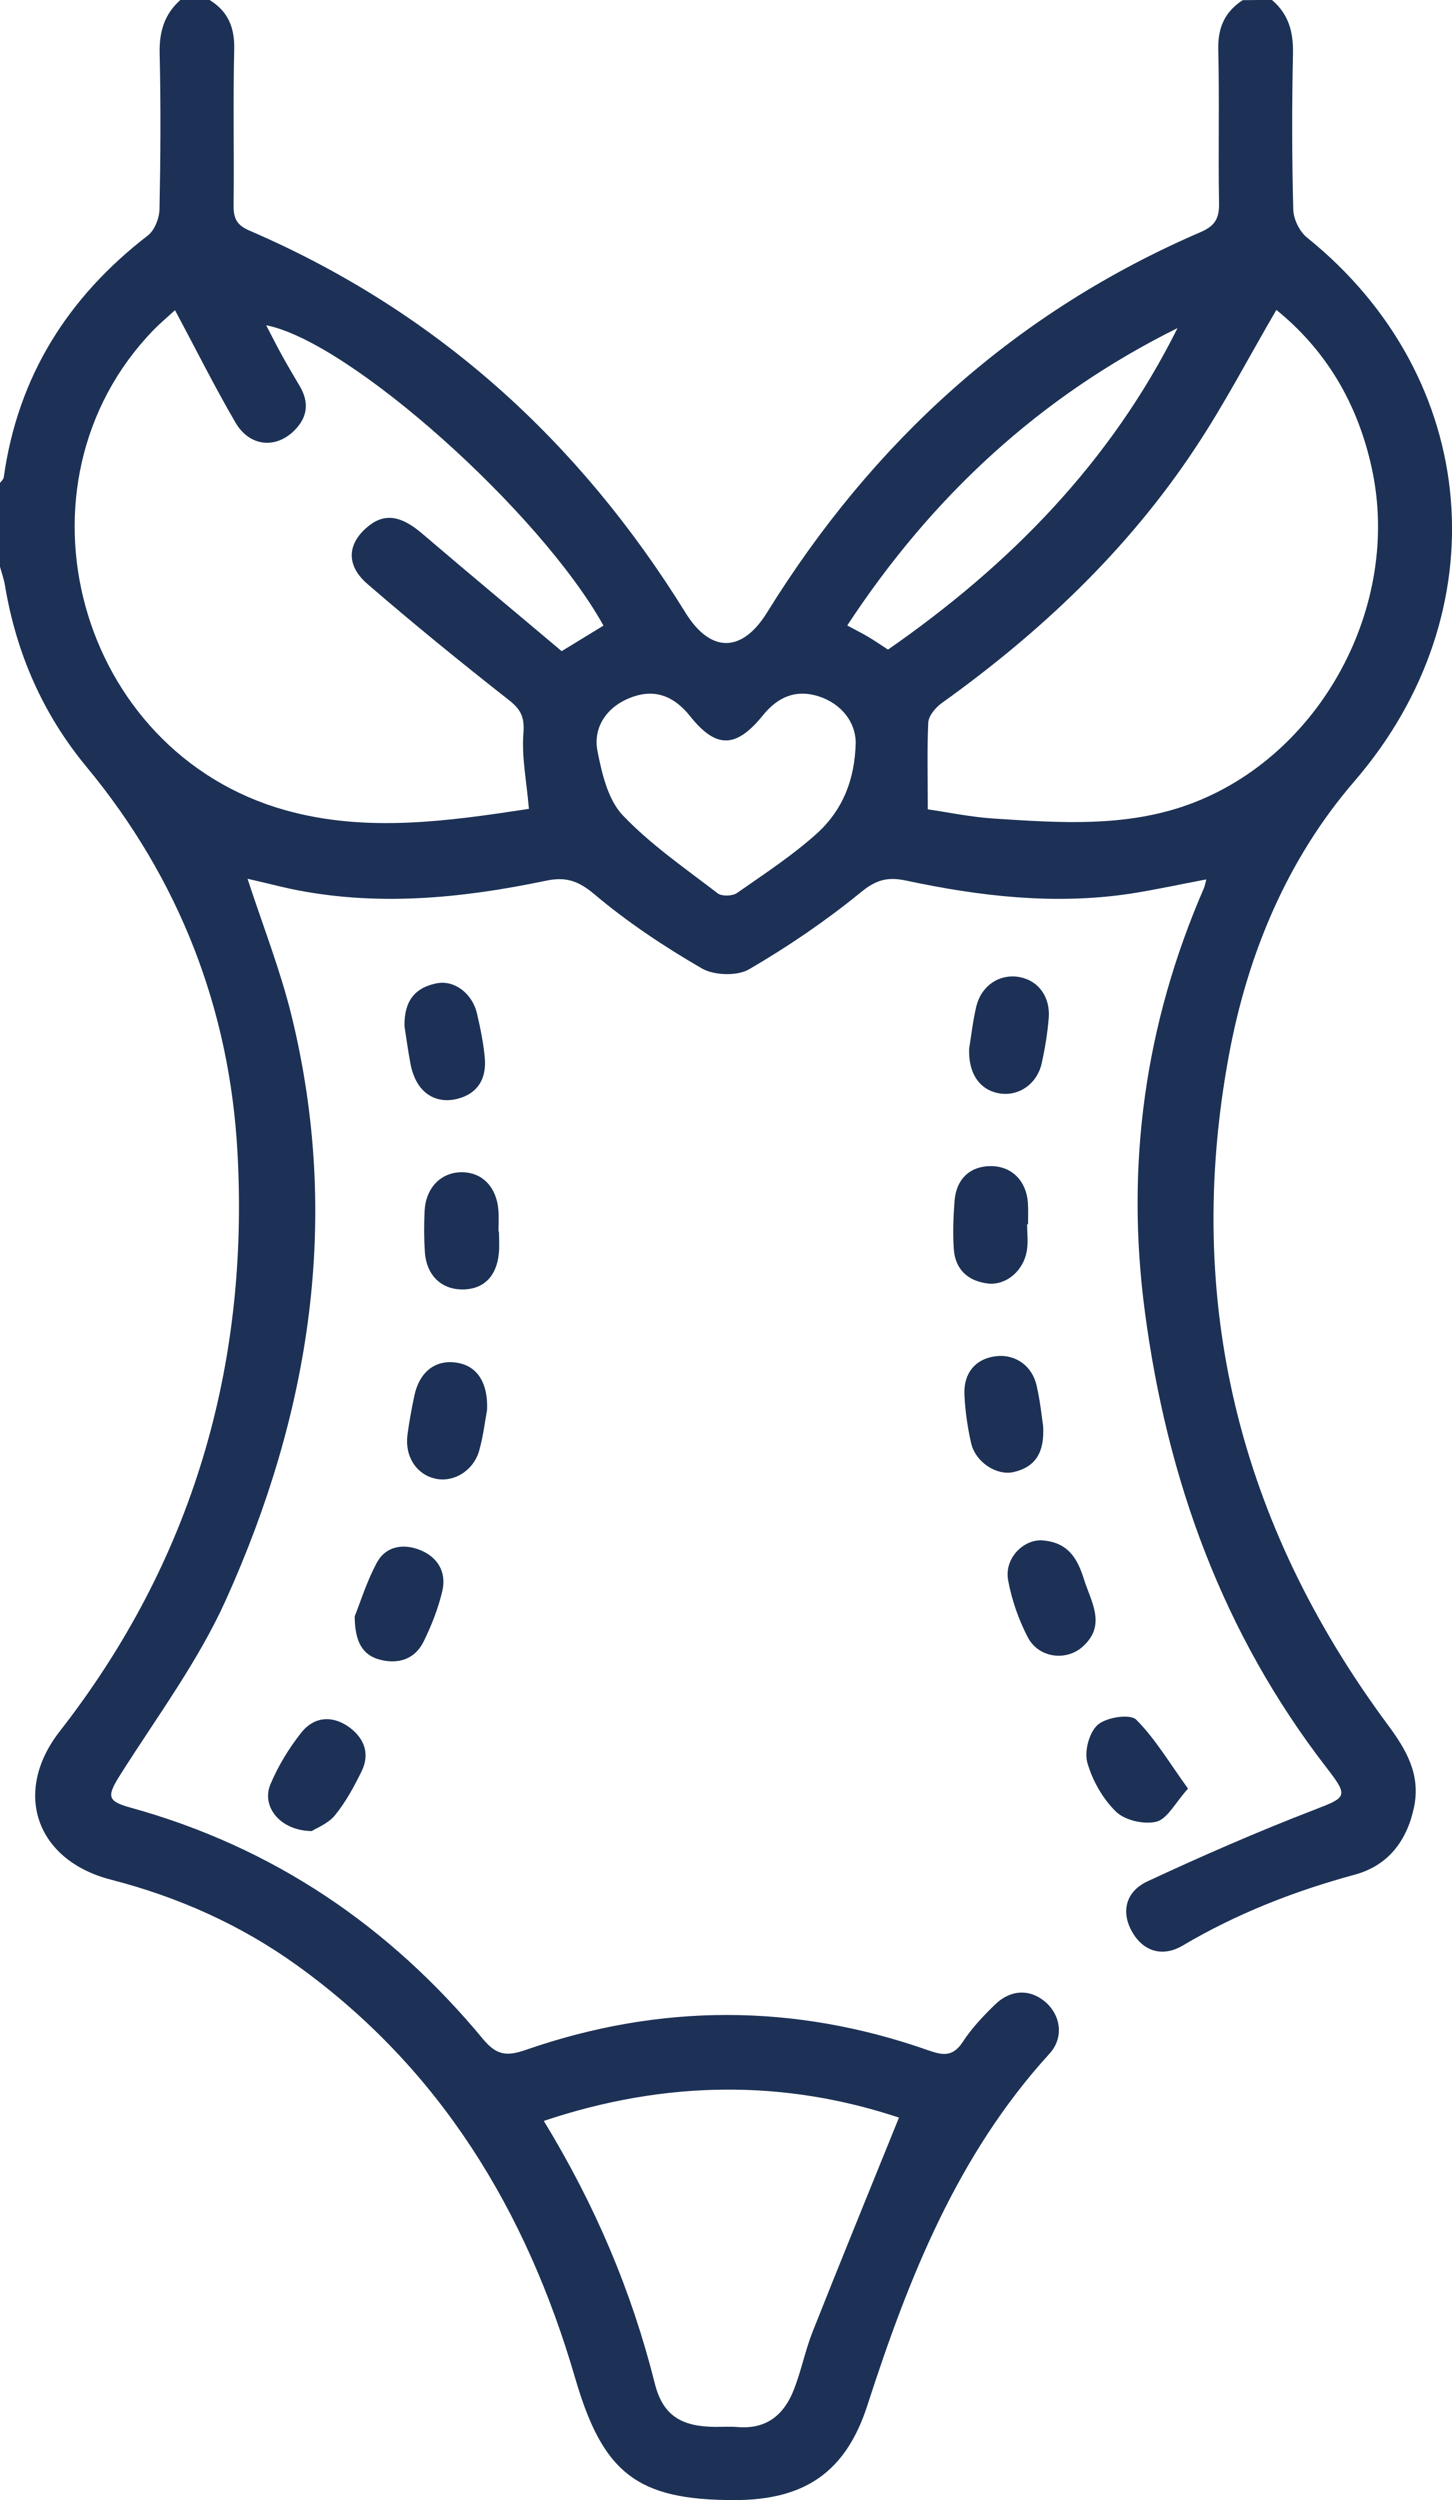 <svg xmlns="http://www.w3.org/2000/svg" xmlns:xlink="http://www.w3.org/1999/xlink" id="Laag_1" x="0px" y="0px" viewBox="0 0 92.68 159.49" style="enable-background:new 0 0 92.68 159.49;" xml:space="preserve">
<style type="text/css">
	.st0{fill:#1C3155;}
</style>
<path class="st0" d="M81.19,0c1.06,0.9,1.37,2.04,1.34,3.42c-0.07,3.32-0.07,6.65,0.02,9.97c0.02,0.6,0.4,1.38,0.87,1.76  c11.13,8.95,12.34,23.9,3.03,34.69c-4.3,4.98-6.82,11.04-8.01,17.48c-2.9,15.67,0.66,29.91,10.12,42.68  c1.18,1.59,2.13,3.17,1.7,5.27c-0.45,2.17-1.66,3.74-3.78,4.32c-3.87,1.05-7.55,2.49-11,4.53c-1.27,0.75-2.49,0.36-3.19-0.83  c-0.74-1.25-0.49-2.6,0.95-3.27c3.5-1.63,7.05-3.18,10.66-4.57c2.06-0.79,2.19-0.85,0.79-2.66C78.04,104.2,74.5,94.4,73.08,83.71  c-1.25-9.39,0-18.38,3.76-27.04c0.06-0.14,0.09-0.3,0.16-0.57c-1.65,0.31-3.24,0.66-4.85,0.91c-4.83,0.73-9.61,0.17-14.34-0.84  c-1.15-0.24-1.89-0.05-2.86,0.75c-2.23,1.82-4.64,3.46-7.13,4.91c-0.76,0.45-2.24,0.4-3.02-0.05c-2.4-1.39-4.75-2.95-6.87-4.74  c-1.05-0.88-1.85-1.12-3.11-0.85c-5.41,1.13-10.85,1.66-16.33,0.5c-0.45-0.1-0.91-0.21-1.36-0.32c-0.44-0.1-0.88-0.21-1.33-0.31  c0.97,2.97,2.09,5.81,2.81,8.74c3.16,12.91,1.19,25.34-4.19,37.26c-1.77,3.93-4.41,7.47-6.73,11.14c-0.88,1.39-0.87,1.7,0.66,2.12  c9.08,2.51,16.51,7.55,22.49,14.77c0.84,1.01,1.49,1.11,2.72,0.68c8.55-2.97,17.15-2.98,25.7,0.03c0.96,0.34,1.58,0.4,2.2-0.55  c0.56-0.86,1.29-1.63,2.03-2.35c1-0.99,2.23-1.03,3.21-0.21c1,0.84,1.24,2.29,0.28,3.33c-5.88,6.45-8.99,14.31-11.62,22.44  c-1.38,4.26-4.01,6.03-8.49,6.03c-6.22,0-8.39-1.72-10.16-7.79c-3.1-10.65-8.59-19.72-17.72-26.3c-3.61-2.6-7.6-4.38-11.91-5.49  c-4.78-1.23-6.3-5.57-3.27-9.46c8.48-10.86,12.09-23.3,11.35-36.9c-0.49-9.15-3.71-17.47-9.63-24.62c-2.81-3.39-4.5-7.28-5.22-11.62  c-0.07-0.4-0.21-0.79-0.32-1.19c0-1.77,0-3.53,0-5.3c0.09-0.12,0.23-0.24,0.25-0.37c0.9-6.44,4.09-11.49,9.2-15.43  c0.43-0.33,0.73-1.1,0.74-1.67c0.07-3.31,0.09-6.63,0.01-9.94C10.16,2.04,10.48,0.92,11.51,0c0.62,0,1.24,0,1.87,0  c1.17,0.72,1.6,1.74,1.57,3.13c-0.08,3.32,0,6.64-0.04,9.96c-0.01,0.83,0.19,1.27,1.01,1.62c11.89,5.12,21.03,13.39,27.83,24.37  c1.6,2.59,3.6,2.58,5.2,0.01c6.77-10.93,15.85-19.19,27.7-24.29c0.92-0.4,1.18-0.89,1.16-1.85c-0.06-3.27,0.03-6.54-0.05-9.8  c-0.03-1.39,0.42-2.4,1.56-3.14C79.94,0,80.57,0,81.19,0z M33.76,51.6c-0.15-1.77-0.47-3.31-0.35-4.82  c0.08-1.03-0.16-1.52-0.94-2.13c-3.06-2.4-6.07-4.85-9.01-7.39c-1.37-1.18-1.3-2.52-0.06-3.6c1.1-0.96,2.17-0.8,3.56,0.39  c2.98,2.55,6,5.05,8.89,7.49c1.11-0.68,1.89-1.15,2.67-1.63c-4.05-7.27-16.21-18.13-21.53-19.16c0.37,0.71,0.69,1.35,1.04,1.98  c0.35,0.63,0.72,1.26,1.09,1.88c0.61,1.02,0.54,1.97-0.31,2.83c-1.2,1.22-2.89,1.06-3.79-0.5c-1.34-2.3-2.53-4.69-3.85-7.15  c-0.48,0.44-0.95,0.83-1.38,1.27c-9.52,9.85-4.85,26.92,8.44,30.63C23.38,53.13,28.58,52.39,33.76,51.6z M59.22,51.63  c1.19,0.17,2.7,0.49,4.23,0.59c4.18,0.27,8.38,0.57,12.43-0.9c8.4-3.06,13.6-12.66,11.68-21.45c-0.9-4.14-2.92-7.53-6.09-10.1  c-1.77,3.03-3.34,6.06-5.23,8.89c-4.29,6.46-9.85,11.7-16.14,16.2c-0.39,0.28-0.83,0.81-0.85,1.24  C59.17,47.83,59.22,49.56,59.22,51.63z M34.71,135.3c3.28,5.37,5.61,10.87,7.08,16.73c0.52,2.08,1.7,2.78,3.91,2.79  c0.47,0,0.93-0.03,1.4,0.01c1.83,0.15,2.95-0.79,3.57-2.38c0.47-1.2,0.72-2.48,1.19-3.68c1.8-4.54,3.65-9.06,5.52-13.68  C50.08,132.66,42.5,132.69,34.71,135.3z M54.62,47.35c-0.02-1.26-0.88-2.45-2.37-2.93c-1.48-0.47-2.63,0.07-3.55,1.21  c-1.72,2.12-2.99,2.14-4.65,0.06c-0.95-1.19-2.13-1.78-3.68-1.23c-1.54,0.54-2.55,1.85-2.23,3.47c0.28,1.43,0.67,3.09,1.61,4.08  c1.79,1.88,3.98,3.38,6.06,4.98c0.26,0.2,0.94,0.18,1.23-0.02c1.77-1.24,3.6-2.43,5.19-3.88C53.74,51.68,54.57,49.81,54.62,47.35z   M75.16,20.93C66.4,25.27,59.49,31.66,54.08,39.9c0.51,0.28,0.92,0.48,1.31,0.71c0.44,0.26,0.86,0.55,1.29,0.83  C64.47,36.03,70.9,29.48,75.16,20.93z"></path>
<path class="st0" d="M25.82,65.48c-0.04-1.7,0.74-2.49,2.05-2.75c1.14-0.23,2.29,0.66,2.58,1.94c0.22,0.95,0.42,1.92,0.5,2.89  c0.09,1.27-0.46,2.21-1.76,2.54c-1.28,0.32-2.34-0.28-2.8-1.55c-0.09-0.24-0.16-0.49-0.2-0.74C26.03,66.94,25.91,66.07,25.82,65.48z  "></path>
<path class="st0" d="M75.83,114.1c-0.83,0.93-1.32,1.93-2.01,2.11c-0.78,0.2-2.01-0.08-2.58-0.63c-0.85-0.82-1.52-2.01-1.84-3.15  c-0.2-0.72,0.13-1.94,0.68-2.41c0.55-0.47,2.05-0.7,2.44-0.32C73.74,110.92,74.64,112.46,75.83,114.1z"></path>
<path class="st0" d="M61.86,66.9c0.12-0.74,0.23-1.72,0.45-2.67c0.32-1.36,1.49-2.13,2.76-1.9c1.2,0.22,1.98,1.25,1.87,2.62  c-0.08,0.97-0.24,1.94-0.45,2.89c-0.31,1.35-1.51,2.14-2.76,1.9C62.54,69.52,61.8,68.49,61.86,66.9z"></path>
<path class="st0" d="M19.9,116.81c-2.02-0.02-3.23-1.56-2.64-2.98c0.49-1.17,1.18-2.3,1.97-3.3c0.8-1.01,1.95-1.13,3.04-0.36  c0.98,0.71,1.37,1.71,0.8,2.85c-0.48,0.97-1,1.94-1.68,2.77C20.95,116.34,20.19,116.62,19.9,116.81z"></path>
<path class="st0" d="M31.09,89.94c-0.13,0.69-0.24,1.68-0.51,2.62c-0.36,1.26-1.61,2.01-2.74,1.78c-1.25-0.25-2.02-1.42-1.83-2.82  c0.11-0.82,0.26-1.64,0.43-2.45c0.32-1.55,1.34-2.35,2.71-2.14C30.42,87.12,31.16,88.16,31.09,89.94z"></path>
<path class="st0" d="M66.43,98.26c1.78,0.09,2.36,1.21,2.77,2.52c0.46,1.45,1.44,2.91-0.11,4.28c-1.05,0.93-2.8,0.7-3.48-0.6  c-0.59-1.13-1.03-2.39-1.26-3.64C64.09,99.44,65.27,98.26,66.43,98.26z"></path>
<path class="st0" d="M31.85,78.57c0,0.46,0.04,0.93-0.01,1.39c-0.14,1.49-1.01,2.32-2.37,2.3c-1.32-0.02-2.24-0.91-2.35-2.36  c-0.06-0.87-0.06-1.75-0.02-2.63c0.07-1.5,1.05-2.5,2.4-2.49c1.28,0.01,2.19,0.94,2.31,2.4c0.04,0.46,0.01,0.93,0.01,1.39  C31.82,78.57,31.83,78.57,31.85,78.57z"></path>
<path class="st0" d="M22.64,103.11c0.36-0.89,0.77-2.24,1.43-3.45c0.57-1.04,1.7-1.2,2.74-0.78c1.13,0.45,1.71,1.42,1.42,2.63  c-0.26,1.1-0.68,2.17-1.18,3.19c-0.54,1.12-1.58,1.48-2.75,1.19C23.13,105.61,22.65,104.73,22.64,103.11z"></path>
<path class="st0" d="M65.56,78.1c0,0.57,0.08,1.14-0.02,1.7c-0.21,1.27-1.32,2.21-2.48,2.08c-1.27-0.15-2.09-0.89-2.18-2.2  c-0.07-1.02-0.03-2.06,0.05-3.09c0.12-1.4,0.99-2.19,2.3-2.2c1.32-0.01,2.27,0.91,2.38,2.32c0.03,0.46,0.01,0.93,0.01,1.39  C65.59,78.1,65.58,78.1,65.56,78.1z"></path>
<path class="st0" d="M66.58,90.96c0.11,1.75-0.53,2.64-1.89,2.95c-1.09,0.24-2.42-0.64-2.7-1.83c-0.23-1-0.38-2.04-0.43-3.07  c-0.08-1.42,0.71-2.33,1.99-2.49c1.24-0.16,2.34,0.6,2.62,1.89C66.39,89.36,66.49,90.34,66.58,90.96z"></path>
</svg>